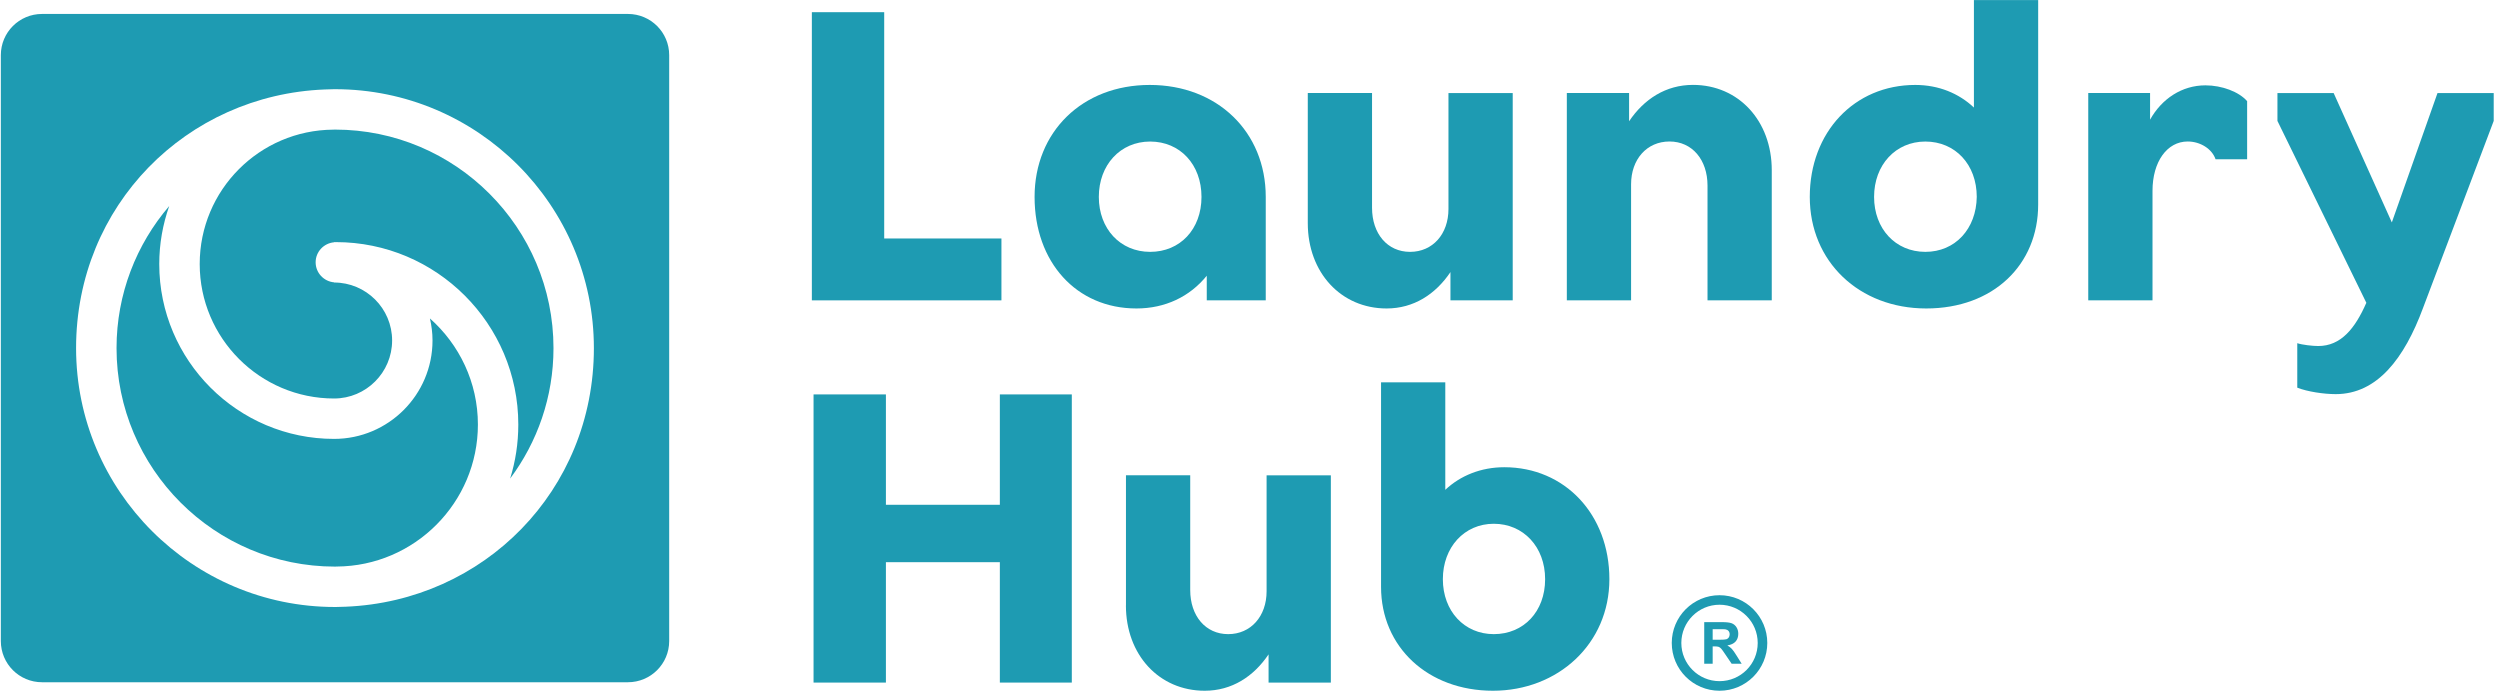<svg xmlns="http://www.w3.org/2000/svg" width="298" height="83" viewBox="0 0 298 83" fill="none"><path d="M56.966 50.607C56.966 59.907 49.422 67.478 40.136 67.532C40.069 67.532 40.001 67.539 39.933 67.539C25.568 67.539 13.891 55.855 13.891 41.496C13.891 35.033 16.262 29.117 20.172 24.558C19.409 26.726 18.983 29.049 18.983 31.474C18.983 42.969 28.337 52.316 39.825 52.316C46.295 52.316 51.556 47.055 51.556 40.585C51.556 39.68 51.442 38.802 51.246 37.958C54.744 41.057 56.966 45.576 56.966 50.607Z" fill="#1E9BB2"></path><path d="M65.976 41.497C65.976 47.318 64.051 52.701 60.809 57.044C61.444 55.004 61.782 52.843 61.782 50.607C61.782 38.613 52.029 28.86 40.035 28.86C40.014 28.86 39.987 28.867 39.967 28.867C39.92 28.867 39.873 28.86 39.825 28.86V28.881C38.596 28.989 37.624 30.009 37.624 31.265C37.624 32.521 38.596 33.547 39.825 33.656V33.676C43.641 33.676 46.741 36.776 46.741 40.585C46.741 44.394 43.641 47.501 39.825 47.501C30.991 47.501 23.805 40.308 23.805 31.474C23.805 22.64 30.938 15.515 39.724 15.454C39.792 15.454 39.859 15.447 39.933 15.447C54.292 15.447 65.976 27.131 65.976 41.497Z" fill="#1E9BB2"></path><path d="M74.85 1.663H5.01C2.295 1.663 0.1 3.858 0.1 6.573V76.413C0.1 79.128 2.295 81.323 5.01 81.323H74.85C77.565 81.323 79.767 79.128 79.767 76.413V6.573C79.767 3.858 77.565 1.663 74.85 1.663ZM41.203 72.32C40.818 72.341 40.426 72.354 40.035 72.354H39.933C22.914 72.354 9.069 58.509 9.069 41.496C9.069 24.484 22.252 11.314 38.704 10.665C39.076 10.645 39.454 10.632 39.825 10.632C39.866 10.639 39.893 10.632 39.933 10.632C56.946 10.632 70.791 24.477 70.791 41.496C70.791 58.516 57.635 71.652 41.203 72.32Z" fill="#1E9BB2"></path><path d="M105.6 60.17H119.182V47.014H127.759V81.364H119.182V67.012H105.6V81.364H96.975V47.014H105.6V60.17Z" fill="#1E9BB2"></path><path d="M134.215 72.165V56.652H141.874V70.335C141.874 73.421 143.704 75.589 146.399 75.589C149.094 75.589 150.978 73.468 150.978 70.483V56.658H158.637V81.37H151.214V78C149.431 80.648 146.831 82.336 143.603 82.336C138.159 82.336 134.209 78.047 134.209 72.172L134.215 72.165Z" fill="#1E9BB2"></path><path d="M179.31 55.693C176.521 55.693 174.062 56.706 172.279 58.387V45.575H164.621V69.95C164.621 77.129 170.206 82.336 177.959 82.336C185.712 82.336 191.838 76.744 191.838 69.038C191.838 61.332 186.536 55.693 179.31 55.693ZM178.06 75.589C174.542 75.589 171.989 72.84 171.989 69.038C171.989 65.236 174.542 62.433 178.06 62.433C181.579 62.433 184.179 65.181 184.179 69.038C184.179 72.894 181.626 75.589 178.06 75.589Z" fill="#1E9BB2"></path><path d="M105.397 1.453V28.427H119.371V35.803H96.773V1.453H105.397Z" fill="#1E9BB2"></path><path d="M137.052 10.125C129.008 10.125 123.322 15.711 123.322 23.471C123.322 31.231 128.286 36.769 135.465 36.769C138.882 36.769 141.82 35.371 143.846 32.865V35.803H150.877V23.471C150.877 15.711 145.096 10.125 137.052 10.125ZM137.099 30.022C133.533 30.022 130.98 27.273 130.98 23.471C130.98 19.668 133.533 16.872 137.099 16.872C140.665 16.872 143.218 19.614 143.218 23.471C143.218 27.327 140.665 30.022 137.099 30.022Z" fill="#1E9BB2"></path><path d="M155.888 26.598V11.084H163.547V24.767C163.547 27.854 165.377 30.022 168.078 30.022C170.78 30.022 172.657 27.901 172.657 24.916V11.091H180.316V35.803H172.894V32.433C171.111 35.08 168.511 36.769 165.282 36.769C159.839 36.769 155.888 32.48 155.888 26.604V26.598Z" fill="#1E9BB2"></path><path d="M211.194 20.29V35.803H203.536V22.12C203.536 19.04 201.705 16.866 199.004 16.866C196.302 16.866 194.425 18.986 194.425 21.971V35.796H186.766V11.084H194.188V14.454C195.971 11.807 198.572 10.119 201.8 10.119C207.243 10.119 211.194 14.407 211.194 20.283V20.29Z" fill="#1E9BB2"></path><path d="M235.291 0.008V12.82C233.508 11.138 231.097 10.125 228.301 10.125C221.028 10.125 215.726 15.758 215.726 23.471C215.726 31.183 221.608 36.769 229.605 36.769C237.601 36.769 242.95 31.561 242.95 24.382V0.008H235.291ZM229.503 30.022C225.944 30.022 223.391 27.273 223.391 23.471C223.391 19.668 225.944 16.872 229.503 16.872C233.063 16.872 235.629 19.614 235.629 23.471C235.575 27.273 233.069 30.022 229.503 30.022Z" fill="#1E9BB2"></path><path d="M267.858 12.05V18.986H264.096C263.664 17.73 262.266 16.866 260.773 16.866C258.315 16.866 256.579 19.277 256.579 22.741V35.796H248.92V11.084H256.289V14.265C257.687 11.76 260.098 10.173 262.887 10.173C264.859 10.173 266.885 10.943 267.851 12.05H267.858Z" fill="#1E9BB2"></path><path d="M276.334 41.246C279.029 41.246 280.717 39.173 282.068 36.093L271.471 14.414V11.091H278.171L285.107 26.51L290.55 11.091H297.25V14.414L288.821 36.721C286.606 42.699 283.378 46.98 278.414 46.98C277.016 46.98 275.044 46.69 273.835 46.21V40.909C274.409 41.105 275.665 41.246 276.341 41.246H276.334Z" fill="#1E9BB2"></path><path d="M204.967 70.949C201.82 70.949 199.274 73.495 199.274 76.642C199.274 79.79 201.82 82.336 204.967 82.336C208.114 82.336 210.661 79.783 210.661 76.642C210.661 73.502 208.114 70.949 204.967 70.949ZM204.967 81.194C202.455 81.194 200.415 79.155 200.415 76.642C200.415 74.13 202.455 72.084 204.967 72.084C207.48 72.084 209.519 74.123 209.519 76.642C209.519 79.162 207.486 81.194 204.967 81.194Z" fill="#1E9BB2"></path><path d="M207 78.149C206.764 77.764 206.575 77.5 206.433 77.345C206.291 77.196 206.109 77.055 205.899 76.933C206.332 76.865 206.662 76.717 206.879 76.474C207.095 76.231 207.203 75.92 207.203 75.549C207.203 75.258 207.135 74.995 206.987 74.765C206.845 74.542 206.649 74.38 206.413 74.292C206.169 74.204 205.784 74.157 205.258 74.157H203.144V79.121H204.15V77.048H204.353C204.582 77.048 204.751 77.068 204.859 77.102C204.96 77.142 205.062 77.21 205.156 77.311C205.251 77.412 205.427 77.656 205.683 78.041L206.413 79.121H207.608L207 78.149ZM204.893 76.258H204.15V75.001H204.933C205.339 75.001 205.582 75.001 205.663 75.015C205.825 75.042 205.953 75.109 206.041 75.211C206.129 75.312 206.176 75.447 206.176 75.616C206.176 75.765 206.136 75.886 206.068 75.987C206.001 76.082 205.913 76.156 205.791 76.197C205.67 76.237 205.372 76.258 204.893 76.258Z" fill="#1E9BB2"></path></svg>